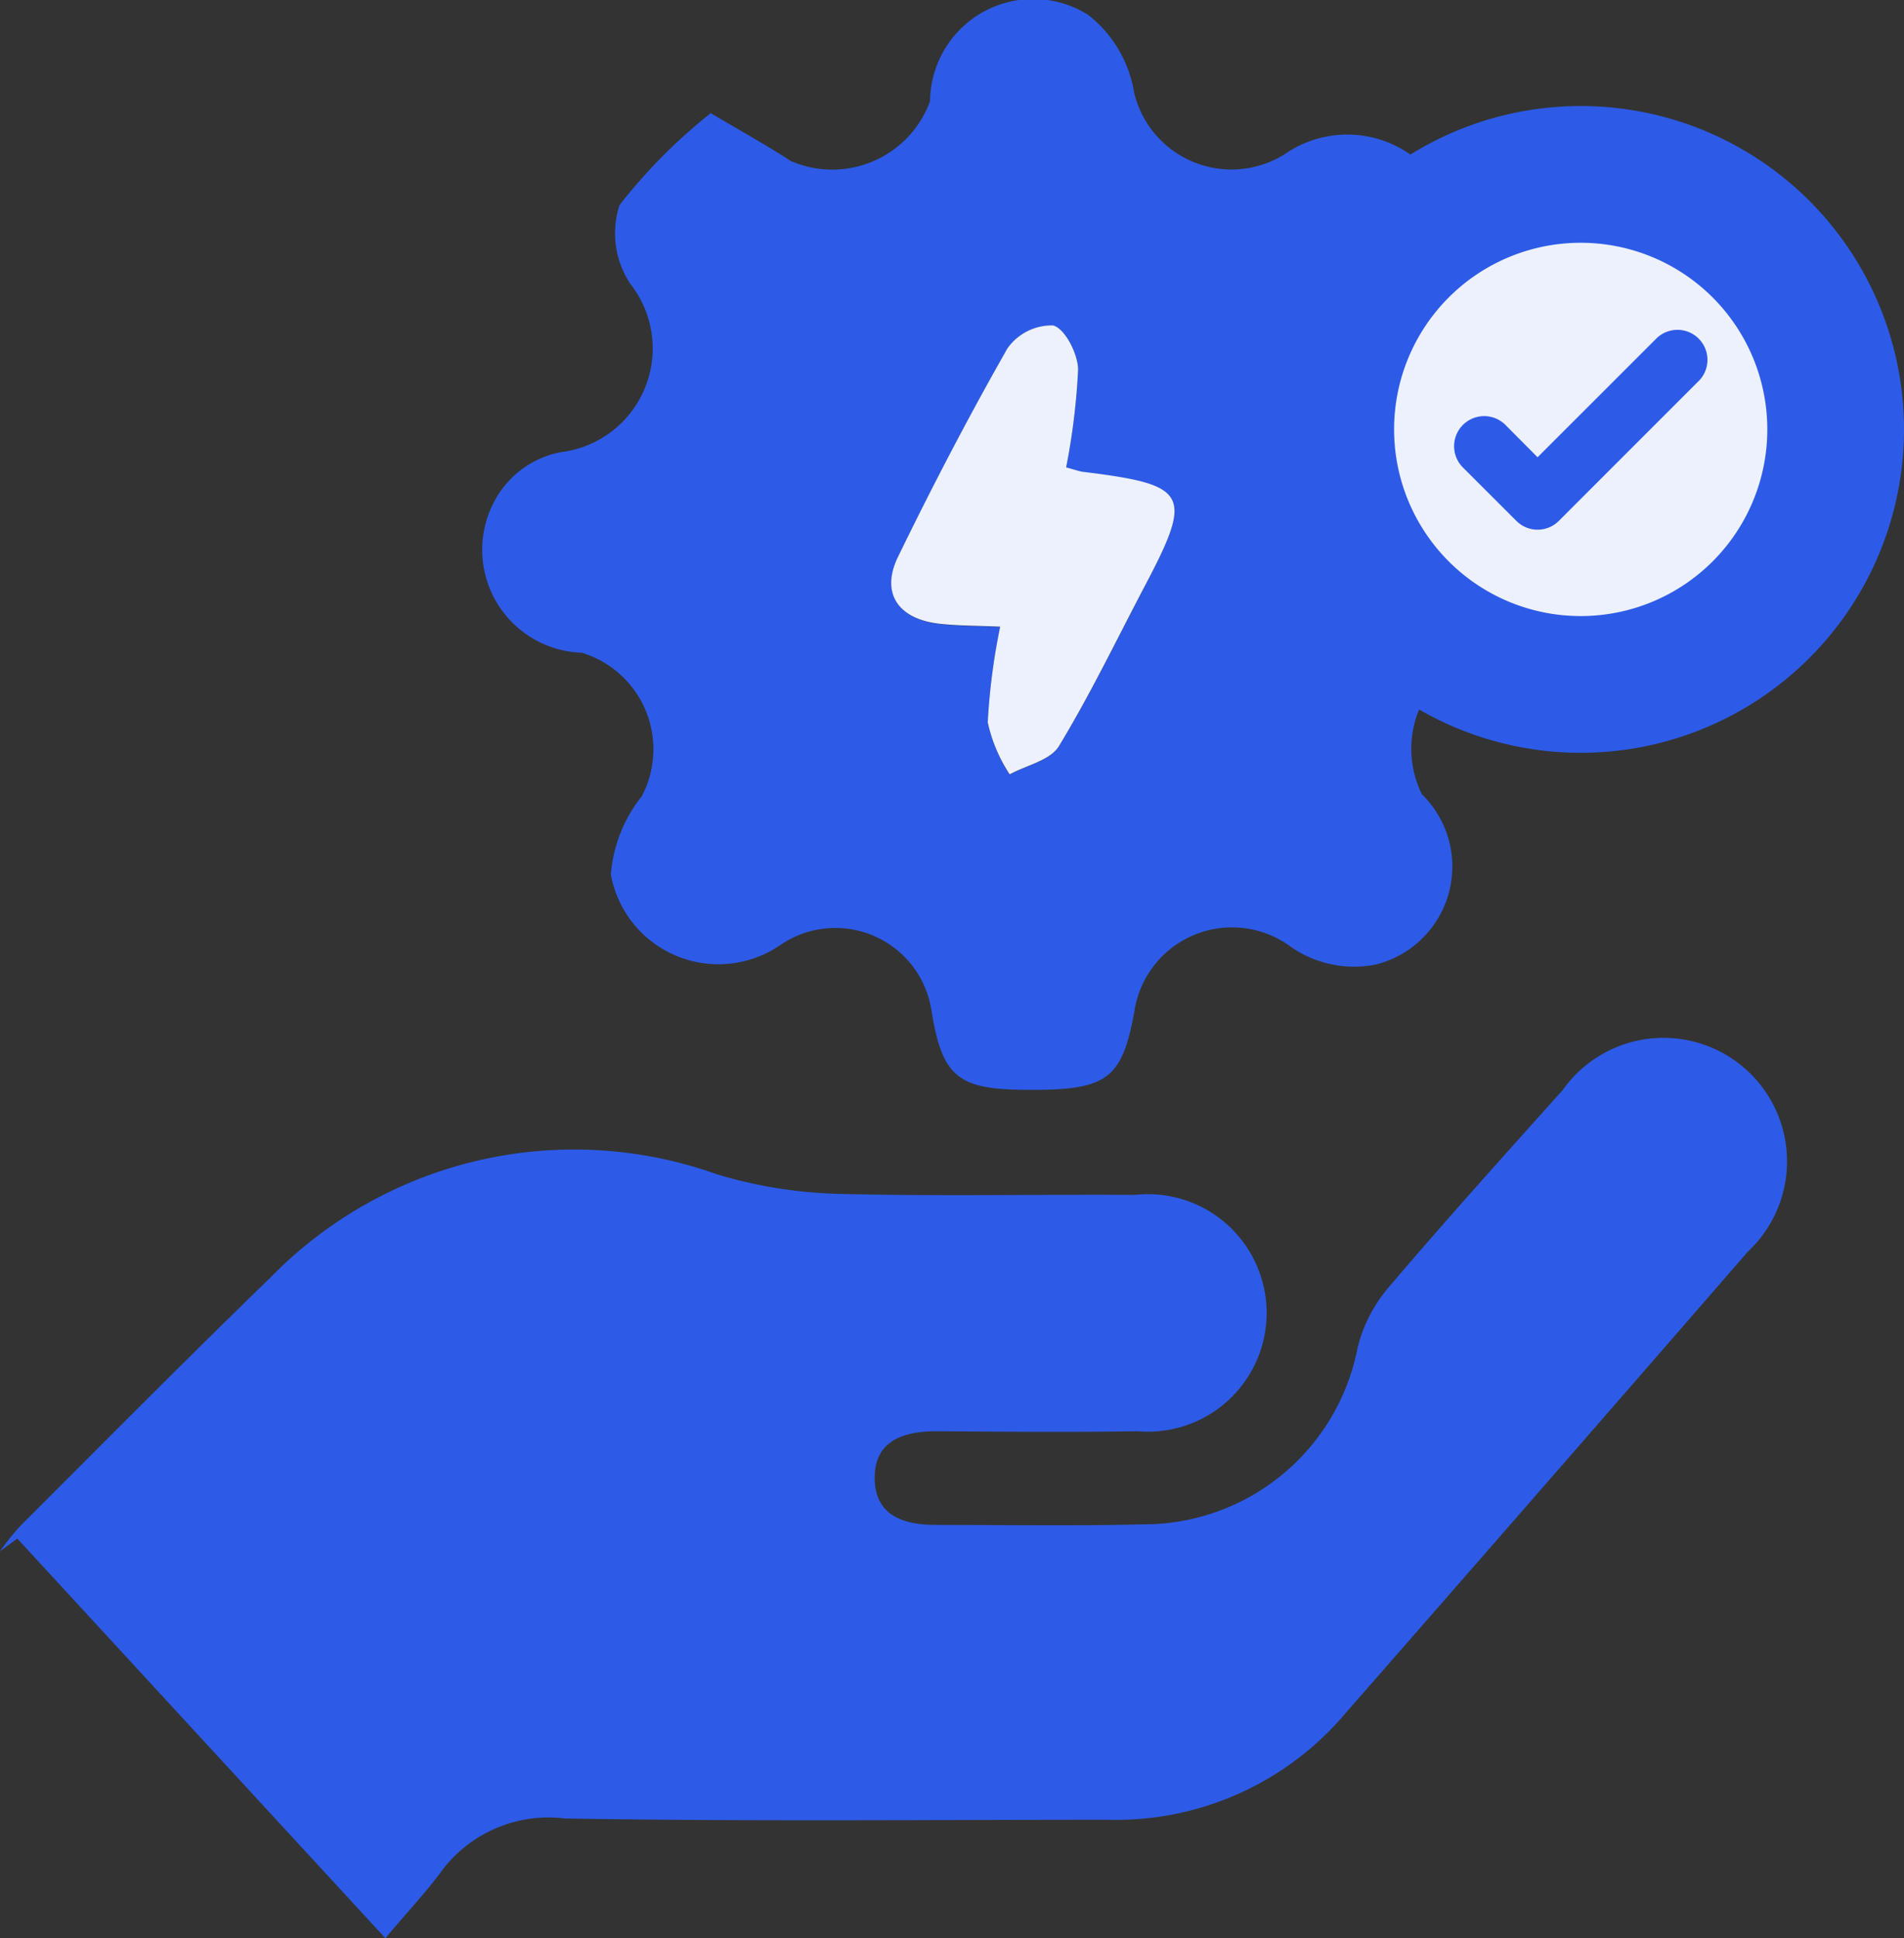 <svg id="access_management_blue" xmlns="http://www.w3.org/2000/svg" width="27.856" height="28.348" viewBox="0 0 27.856 28.348">
  <rect x="0" y="0" width="27.856" height="28.348" fill="#333333" stroke="none"/>
  <g id="Group_8190" data-name="Group 8190">
    <path id="Path_9804" data-name="Path 9804" d="M1770.722,5565.686l-5.385-5.845-.253.186a3.868,3.868,0,0,1,.293-.367c1.217-1.215,2.426-2.437,3.66-3.633a6.207,6.207,0,0,1,6.542-1.512,6.753,6.753,0,0,0,1.741.283c1.455.039,2.912.007,4.369.016a1.737,1.737,0,1,1,.037,3.457c-.978.016-1.957.007-2.936,0-.477,0-.906.129-.909.677s.41.694.895.693c1,0,2.006.017,3.008-.008a3.187,3.187,0,0,0,3.164-2.594,2.182,2.182,0,0,1,.44-.859c.835-.982,1.7-1.941,2.559-2.9a1.807,1.807,0,1,1,2.708,2.365q-2.934,3.379-5.883,6.747a4.39,4.39,0,0,1-3.471,1.562c-2.65,0-5.3.026-7.95-.019a1.956,1.956,0,0,0-1.794.752C1771.33,5565,1771.07,5565.273,1770.722,5565.686Z" transform="translate(-1765.084 -5537.337)" fill="#2d5be7"/>
    <path id="Path_9805" data-name="Path 9805" d="M1785.375,5517.756c.5.295.843.485,1.172.7a1.522,1.522,0,0,0,2.037-.876,1.509,1.509,0,0,1,2.315-1.26,1.819,1.819,0,0,1,.672,1.142,1.465,1.465,0,0,0,2.193.9,1.605,1.605,0,0,1,2.5,1.008,2.011,2.011,0,0,1-.449,1.141,1.461,1.461,0,0,0,.91,2.146,1.542,1.542,0,0,1,1.115,2.387,2.136,2.136,0,0,1-1.211.594,1.5,1.5,0,0,0-.849,2.081,1.477,1.477,0,0,1-.688,2.493,1.625,1.625,0,0,1-1.221-.256,1.445,1.445,0,0,0-2.3.952c-.185.993-.4,1.146-1.613,1.133-.978-.009-1.2-.2-1.356-1.176a1.422,1.422,0,0,0-2.2-.947,1.6,1.6,0,0,1-2.488-1.026,2.1,2.1,0,0,1,.452-1.144,1.475,1.475,0,0,0-.878-2.1,1.506,1.506,0,0,1-1.233-2.294,1.4,1.4,0,0,1,.923-.639,1.528,1.528,0,0,0,1.018-2.466,1.339,1.339,0,0,1-.156-1.147A8,8,0,0,1,1785.375,5517.756Zm5.2,5.18a9.778,9.778,0,0,0,.175-1.428c0-.229-.192-.6-.365-.644a.792.792,0,0,0-.669.336c-.566.993-1.093,2.01-1.595,3.036-.262.536-.007.921.6.991.278.032.56.029.889.043a9.283,9.283,0,0,0-.182,1.4,2.254,2.254,0,0,0,.321.76c.246-.133.594-.205.72-.412.457-.751.841-1.548,1.25-2.328.716-1.365.646-1.494-.9-1.685C1790.772,5523,1790.727,5522.978,1790.575,5522.936Z" transform="translate(-1774.977 -5516.101)" fill="#2d5be7"/>
    <path id="Path_9806" data-name="Path 9806" d="M1798.914,5529.585c.151.041.2.06.244.065,1.55.19,1.62.32.9,1.684-.41.78-.793,1.577-1.25,2.329-.126.207-.474.279-.72.412a2.254,2.254,0,0,1-.321-.76,9.3,9.3,0,0,1,.182-1.4c-.329-.015-.611-.012-.889-.043-.611-.069-.867-.455-.6-.991.5-1.026,1.029-2.043,1.595-3.036a.794.794,0,0,1,.669-.336c.173.046.362.415.365.644A9.807,9.807,0,0,1,1798.914,5529.585Z" transform="translate(-1783.316 -5522.749)" fill="#edf1fd"/>
  </g>
  <g id="Group_8191" data-name="Group 8191" transform="translate(19.398 2.551)">
    <path id="Path_9807" data-name="Path 9807" d="M1815.33,5522.218a3.73,3.73,0,1,0,3.729,3.731A3.73,3.73,0,0,0,1815.33,5522.218Z" transform="translate(-1811.601 -5522.218)" fill="#edf1fd" stroke="#2d5be7" stroke-miterlimit="10" stroke-width="2"/>
    <path id="Path_9808" data-name="Path 9808" d="M1818.27,5527.3l-2.046,2.046a.439.439,0,0,1-.621,0l-.782-.781a.44.44,0,0,1,.622-.623l.47.473,1.736-1.735a.439.439,0,0,1,.621.621Z" transform="translate(-1812.816 -5524.278)" fill="#2d5be7"/>
  </g>
</svg>
